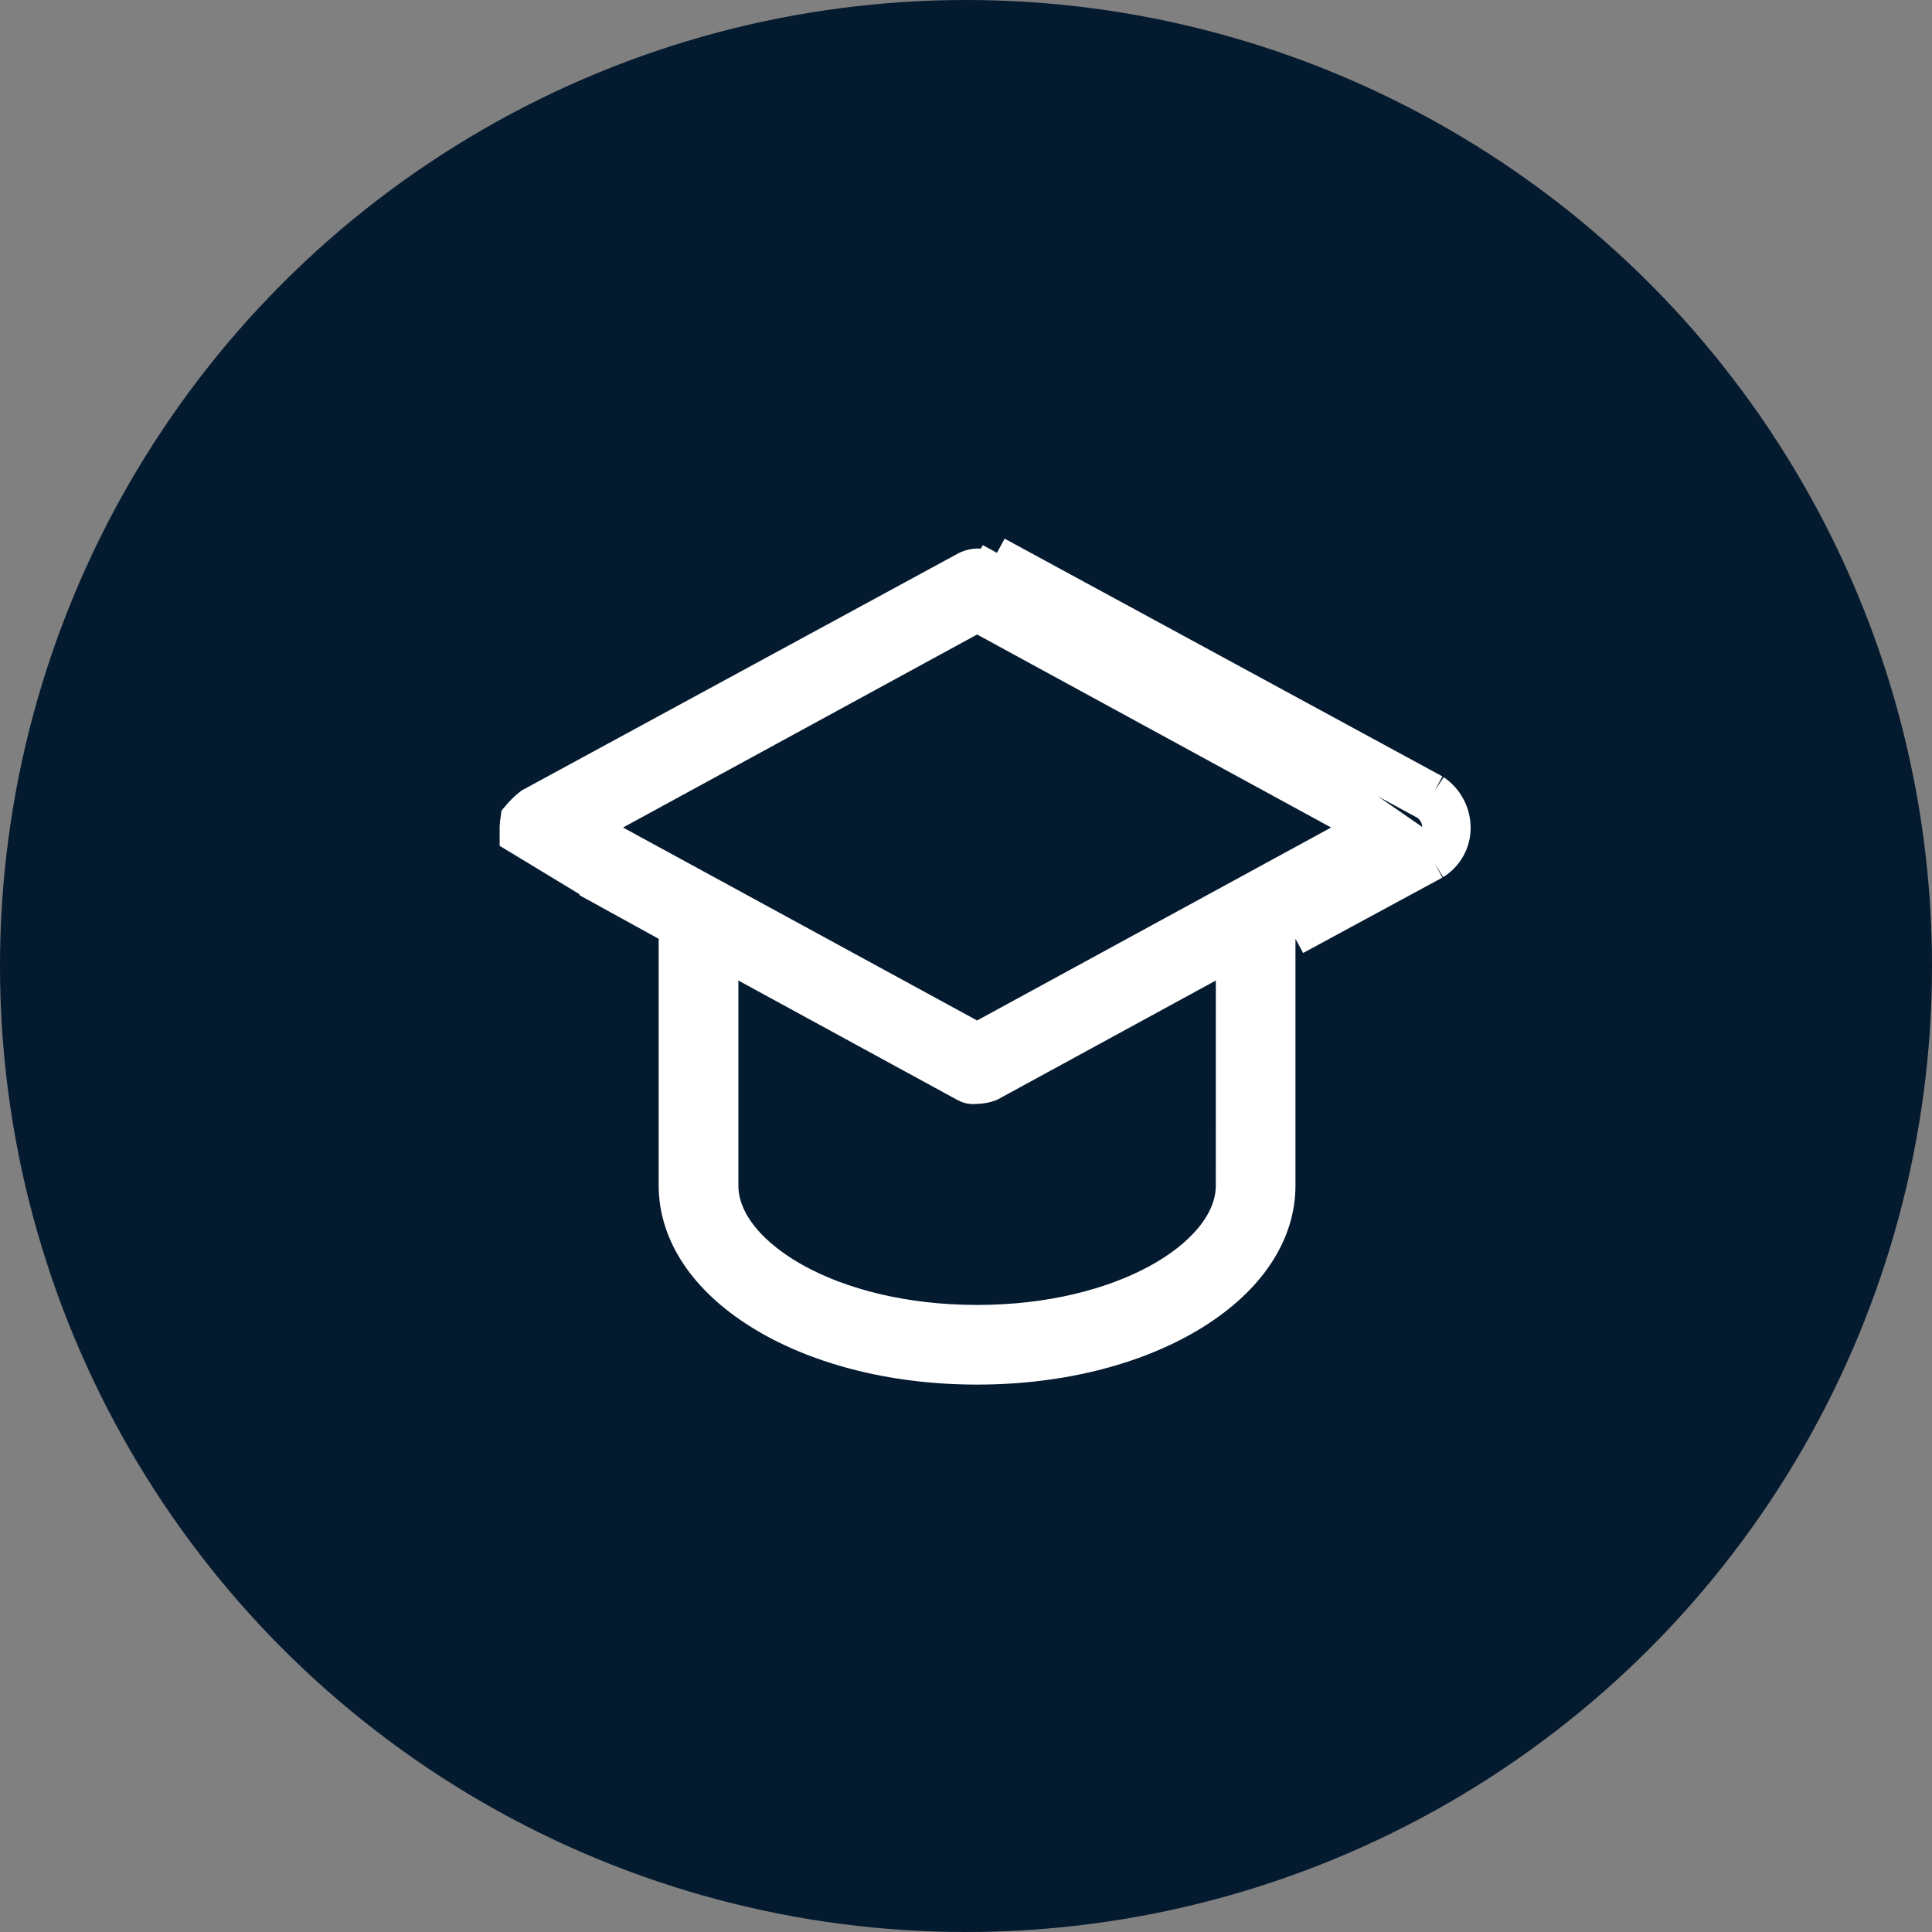 <svg width="60" height="60" viewBox="0 0 60 60" fill="none" xmlns="http://www.w3.org/2000/svg">
<rect x="0" y="0" width="60" height="60" fill="#808080" stroke="none"/>
<circle cx="30" cy="30" r="30" fill="#041A2F"/>
<path d="M44.556 26.815C44.942 26.576 45.177 26.153 45.172 25.698C45.168 25.238 44.938 24.809 44.556 24.551M44.556 26.815L44.317 26.375L44.304 26.382M44.556 26.815L40.232 29.156L44.556 26.815ZM44.304 26.382C44.535 26.235 44.675 25.978 44.672 25.703L44.672 25.703C44.67 25.414 44.529 25.144 44.294 24.978M44.304 26.382L39.994 28.716L39.732 28.858V29.156V36.819C39.732 38.319 38.794 39.726 37.106 40.782C35.423 41.837 33.047 42.5 30.344 42.5C27.642 42.5 25.266 41.837 23.582 40.782C21.894 39.726 20.956 38.319 20.956 36.819V29.156V28.86L20.698 28.718L18.498 27.506L18.498 27.489L18.25 27.339L16.017 25.986V25.681C16.023 25.582 16.034 25.484 16.049 25.386C16.174 25.233 16.316 25.094 16.471 24.971L30.018 17.614C30.245 17.508 30.507 17.508 30.734 17.614M44.304 26.382L30.961 17.168M44.294 24.978L44.317 24.991L44.556 24.551M44.294 24.978C44.288 24.974 44.282 24.97 44.276 24.966L44.556 24.551M44.294 24.978L30.734 17.614M44.556 24.551L30.961 17.168M30.961 17.168L30.743 17.618C30.74 17.617 30.737 17.615 30.734 17.614M30.961 17.168L30.723 17.608L30.734 17.614M30.584 19.266L30.344 19.136L30.105 19.266L19.11 25.26L18.304 25.699L19.11 26.138L30.105 32.131L30.344 32.262L30.584 32.131L41.579 26.138L42.385 25.699L41.579 25.26L30.584 19.266ZM29.228 33.316L23.17 30.012L22.431 29.609V30.451V36.819C22.431 37.971 23.404 39.027 24.754 39.762C26.143 40.518 28.081 41.026 30.344 41.026C32.608 41.026 34.546 40.517 35.935 39.762C37.285 39.027 38.258 37.971 38.258 36.819C38.258 36.819 38.258 36.819 38.258 36.819L38.259 30.451L38.259 29.609L37.519 30.012L30.751 33.703C30.617 33.753 30.476 33.78 30.332 33.783L30.308 33.784L30.285 33.787C30.178 33.8 30.07 33.778 29.977 33.724L29.228 33.295V33.316Z" fill="white" stroke="white"/>
</svg>
